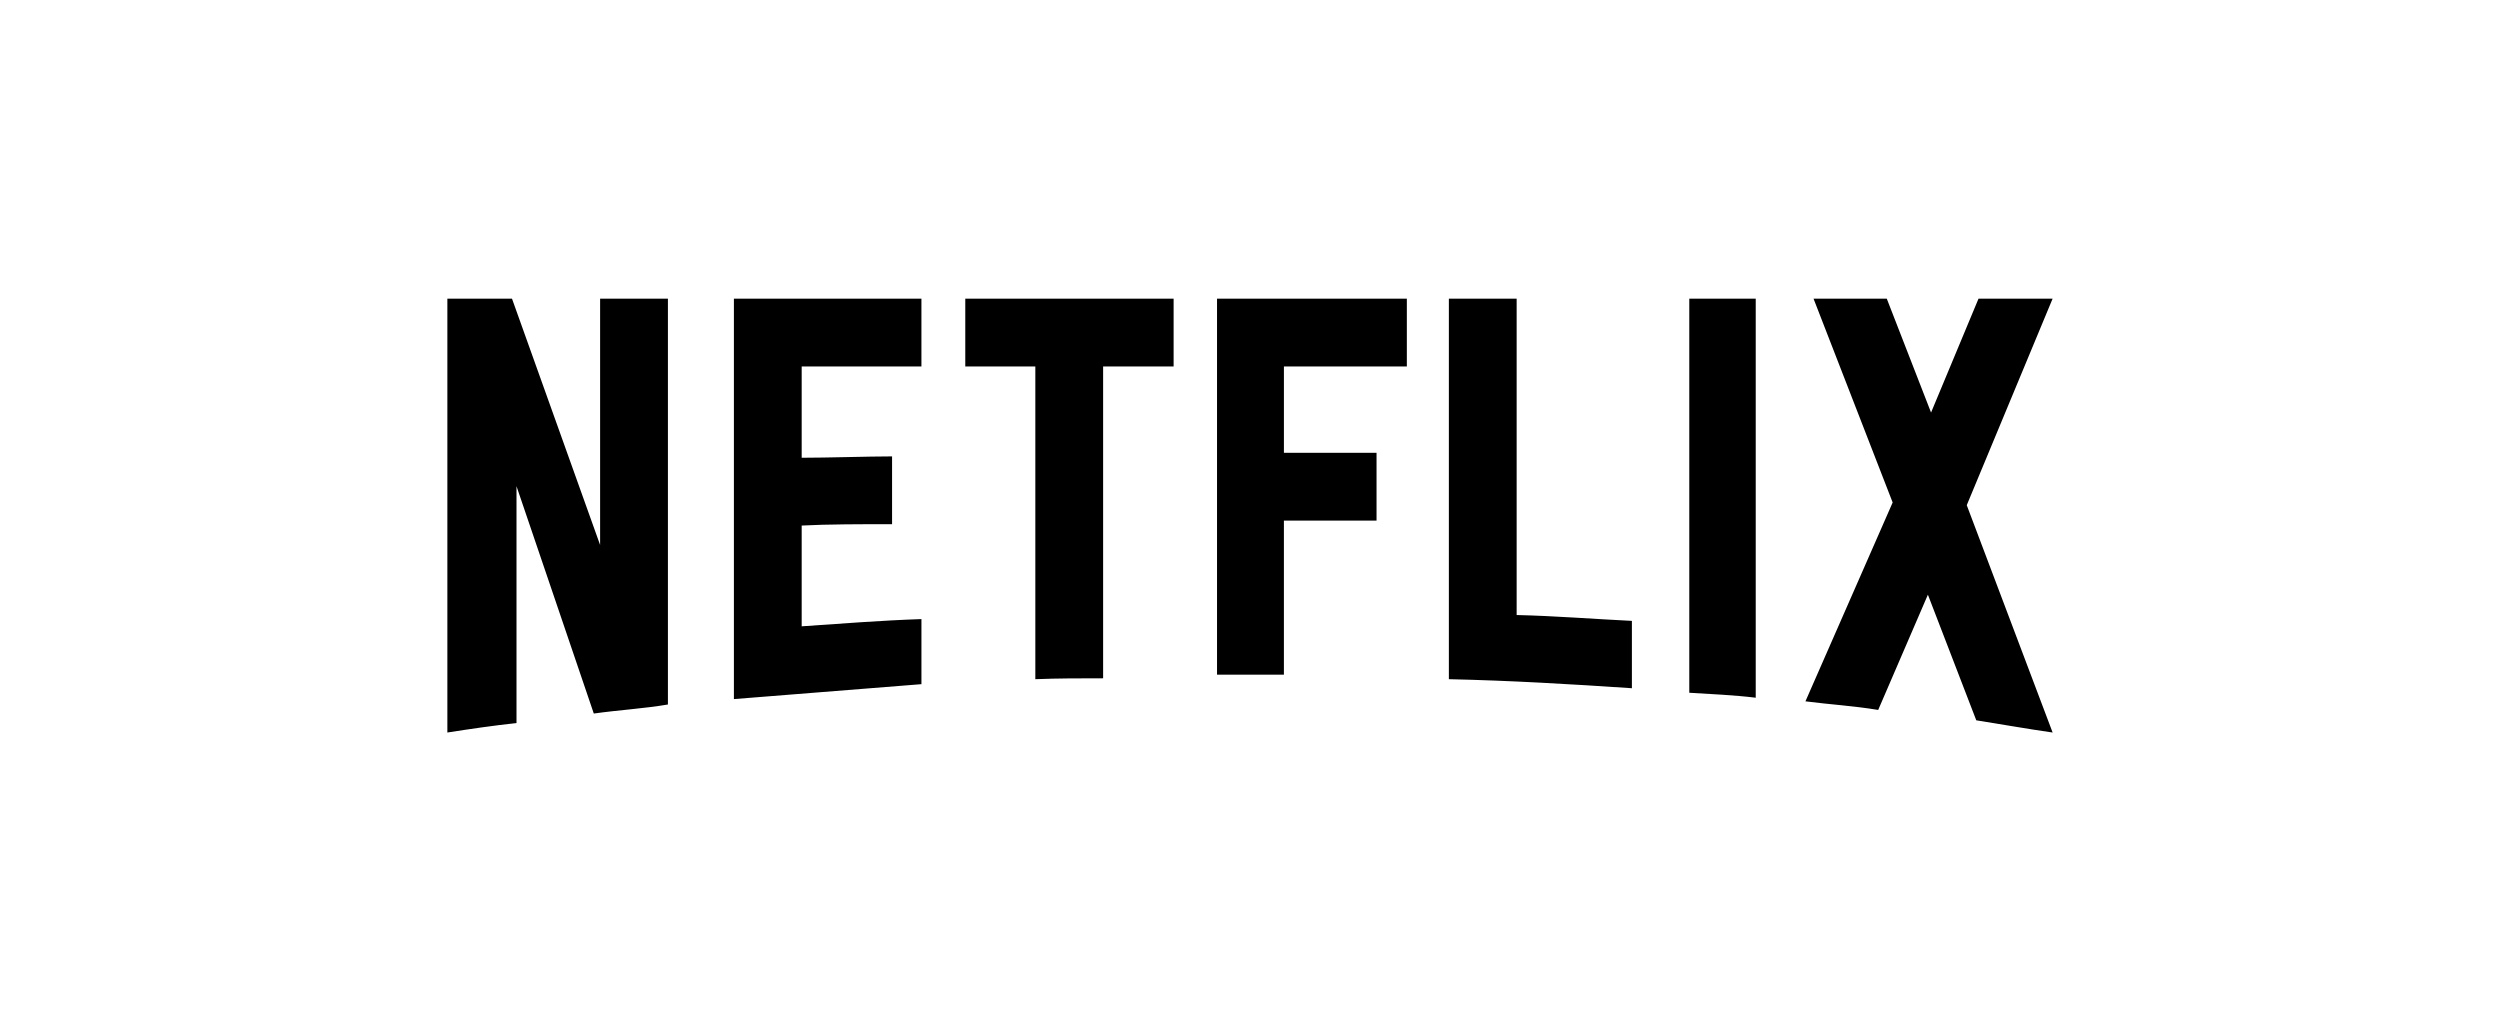 <svg width="285" height="117" viewBox="0 0 285 117" fill="none" xmlns="http://www.w3.org/2000/svg">
<g clip-path="url(#clip0_101_286)">
<path d="M224.21 57.591L234 83.508C231.115 83.096 228.231 82.58 225.295 82.115L219.78 67.795L214.114 80.933C211.333 80.468 208.601 80.313 205.82 79.952L215.763 57.283L206.744 34.048H215.092L220.14 47.03L225.551 34.048H233.998L224.21 57.591ZM200.153 34.048H192.579V78.974C195.053 79.129 197.628 79.231 200.153 79.54V34.048ZM186.036 78.458C179.133 77.995 172.228 77.584 165.171 77.428V34.049H172.898V70.113C177.329 70.215 181.759 70.574 186.036 70.78V78.458ZM156.926 51.618V59.345H146.365V76.913H138.741V34.048H160.38V41.776H146.366V51.618H156.927L156.926 51.618ZM125.756 41.776V77.326C123.18 77.326 120.553 77.326 118.028 77.428V41.776H110.042V34.048H133.792V41.776H125.756ZM101.696 59.756C98.297 59.756 94.277 59.756 91.392 59.913V71.4C95.926 71.09 100.46 70.731 105.044 70.576V77.995L83.665 79.696V34.048H105.043V41.776H91.392V52.184C94.381 52.184 98.966 52.029 101.696 52.029V59.758L101.696 59.756ZM58.881 55.428V82.425C56.101 82.735 53.626 83.096 51 83.508V34.048H58.368L68.413 62.128V34.048H76.142V80.313C73.412 80.778 70.629 80.933 67.693 81.343L58.881 55.428Z" fill="black"/>
</g>
<defs>
<clipPath id="clip0_101_286">
<rect width="183" height="49.556" fill="white" transform="translate(51 34)"/>
</clipPath>
</defs>
</svg>
